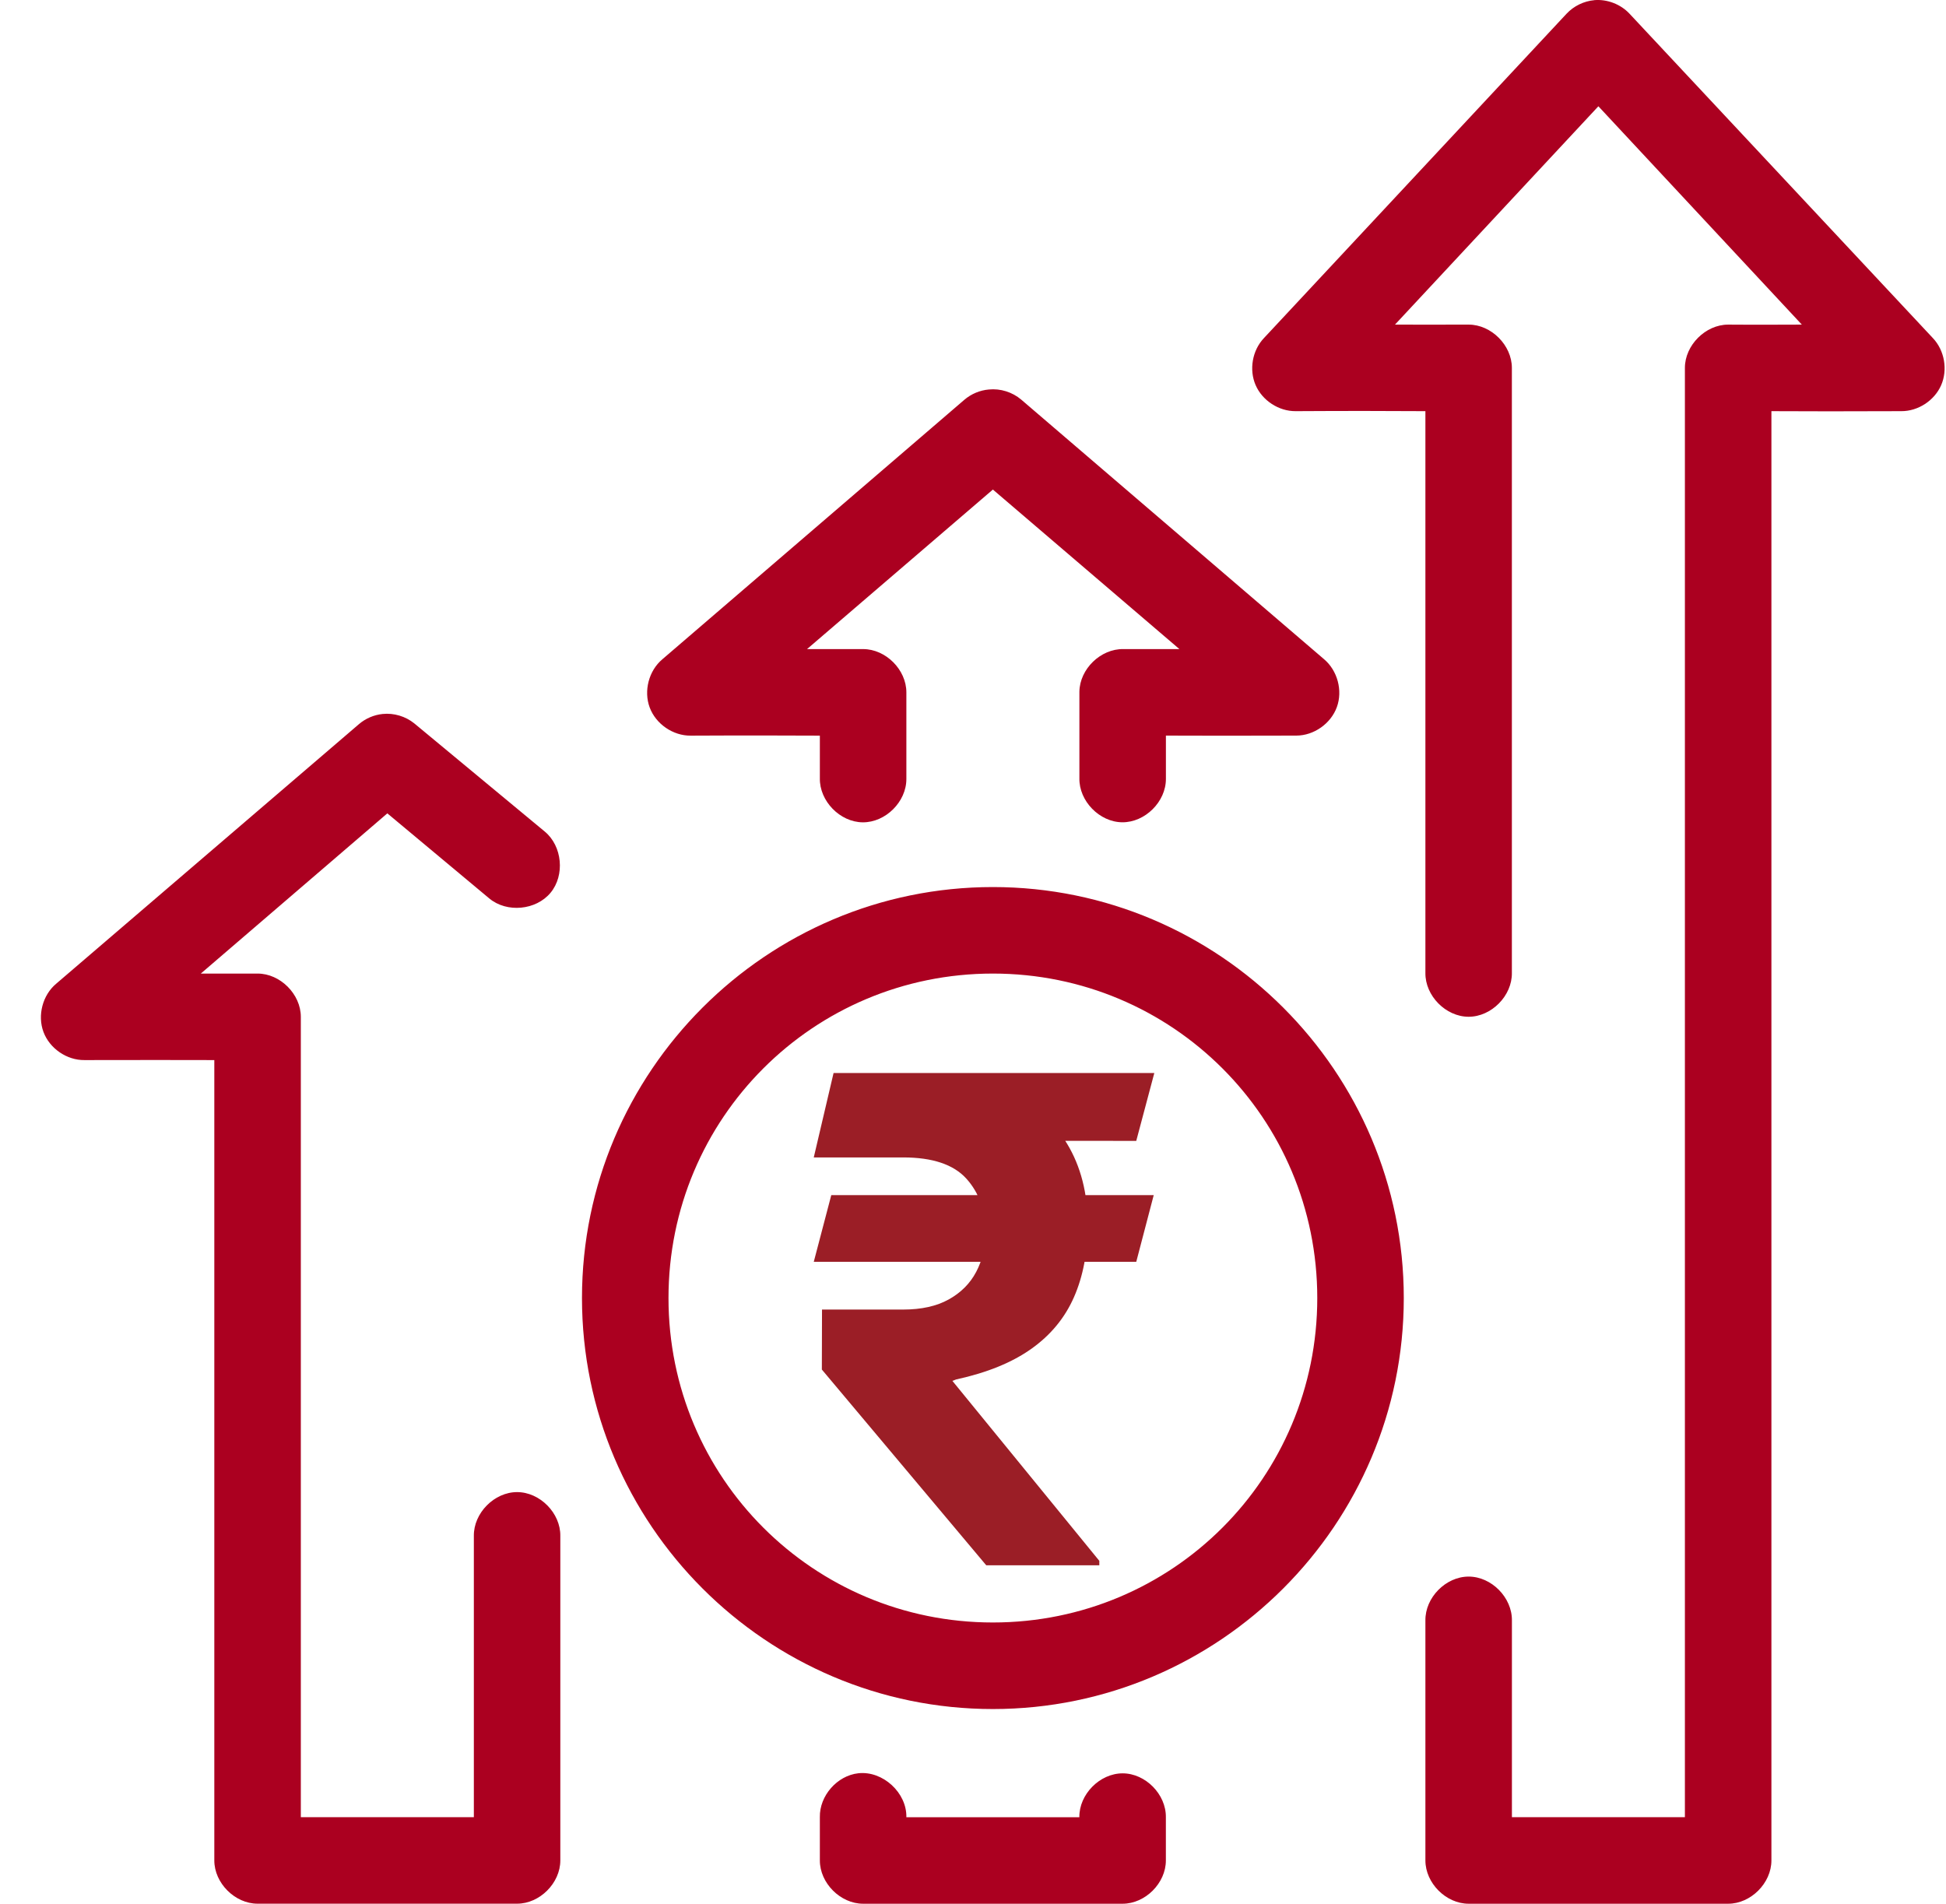 <?xml version="1.0" encoding="UTF-8"?>
<svg width="46px" height="45px" viewBox="0 0 46 45" version="1.1" xmlns="http://www.w3.org/2000/svg" xmlns:xlink="http://www.w3.org/1999/xlink">
    <title>Open new FD/RD</title>
    <g id="Page-1" stroke="none" stroke-width="1" fill="none" fill-rule="evenodd">
        <g id="Open-new-FD/RD" transform="translate(0.967, -0)" fill-rule="nonzero">
            <g id="Open-new-FD/RD-Copy" fill="#AB0020">
                <path d="M36.72,0.004 C36.473,0.026 36.235,0.142 36.065,0.323 L28.909,7.993 C28.635,8.282 28.555,8.739 28.714,9.104 C28.873,9.469 29.261,9.722 29.66,9.719 C31.094,9.71 31.772,9.716 32.727,9.719 L32.727,22.997 C32.719,23.537 33.209,24.034 33.749,24.034 C34.289,24.034 34.779,23.537 34.771,22.997 L34.771,8.696 C34.771,8.161 34.284,7.673 33.749,7.673 C32.982,7.673 32.487,7.675 32.008,7.673 L36.816,2.512 L41.625,7.673 C41.147,7.673 40.659,7.679 39.884,7.673 C39.348,7.673 38.861,8.161 38.861,8.696 L38.861,42.954 L34.772,42.954 L34.772,38.305 C34.779,37.764 34.29,37.267 33.749,37.267 C33.209,37.267 32.719,37.764 32.727,38.305 L32.727,43.977 C32.727,44.513 33.214,45 33.749,45 L39.884,45 C40.419,45 40.906,44.513 40.906,43.977 L40.906,9.719 C41.875,9.723 42.561,9.725 43.974,9.719 C44.372,9.722 44.76,9.469 44.919,9.104 C45.078,8.739 44.998,8.282 44.724,7.993 L37.551,0.323 C37.341,0.099 37.026,-0.022 36.72,0.003 L36.72,0.004 Z M22.407,9.207 C22.197,9.225 21.993,9.31 21.832,9.447 L14.691,15.583 C14.37,15.852 14.245,16.33 14.39,16.722 C14.536,17.115 14.943,17.394 15.362,17.389 C16.796,17.382 17.461,17.386 18.413,17.389 L18.413,18.395 C18.402,18.934 18.888,19.434 19.427,19.438 C19.967,19.442 20.46,18.951 20.458,18.411 L20.458,16.366 C20.458,15.83 19.971,15.343 19.436,15.343 C18.852,15.343 18.495,15.344 18.11,15.343 L22.503,11.572 L26.912,15.343 C26.524,15.342 26.179,15.346 25.586,15.343 C25.051,15.334 24.556,15.814 24.548,16.35 L24.548,18.395 C24.537,18.934 25.023,19.433 25.562,19.437 C26.101,19.441 26.595,18.95 26.593,18.41 L26.593,17.388 C27.563,17.391 28.261,17.393 29.676,17.388 C30.092,17.387 30.492,17.105 30.634,16.714 C30.776,16.323 30.649,15.85 30.331,15.582 L23.174,9.447 C22.964,9.268 22.681,9.179 22.407,9.207 L22.407,9.207 Z M8.077,16.877 C7.872,16.898 7.674,16.983 7.518,17.117 L0.361,23.253 C0.04,23.522 -0.085,24 0.06,24.392 C0.206,24.784 0.613,25.064 1.032,25.058 C2.468,25.053 3.145,25.058 4.099,25.058 L4.099,43.977 C4.099,44.512 4.586,44.999 5.121,44.999 L11.256,44.999 C11.791,44.999 12.278,44.512 12.278,43.977 L12.278,36.307 C12.286,35.767 11.796,35.27 11.256,35.27 C10.716,35.27 10.226,35.767 10.234,36.307 L10.234,42.954 L6.144,42.954 L6.144,24.036 C6.144,23.5 5.657,23.013 5.122,23.013 L3.78,23.013 L8.189,19.226 L10.601,21.239 C11.015,21.582 11.704,21.517 12.047,21.103 C12.39,20.689 12.325,20 11.911,19.657 L8.828,17.101 C8.62,16.932 8.343,16.849 8.077,16.877 L8.077,16.877 Z M22.503,20.968 C17.151,20.968 12.79,25.329 12.79,30.683 C12.79,36.036 17.15,40.398 22.503,40.398 C27.855,40.398 32.216,36.036 32.216,30.683 C32.216,25.329 27.855,20.968 22.503,20.968 Z M22.503,23.013 C26.75,23.013 30.171,26.435 30.171,30.683 C30.171,34.93 26.75,38.352 22.503,38.352 C18.256,38.352 14.835,34.93 14.835,30.683 C14.835,26.435 18.256,23.013 22.503,23.013 Z M19.323,41.916 C18.821,41.971 18.402,42.449 18.413,42.955 L18.413,43.978 C18.413,44.513 18.9,45 19.435,45 L25.57,45 C26.105,45 26.592,44.513 26.592,43.978 L26.592,42.955 C26.599,42.414 26.11,41.918 25.57,41.918 C25.03,41.918 24.539,42.415 24.547,42.955 L20.458,42.955 C20.47,42.375 19.9,41.853 19.323,41.916 L19.323,41.916 Z" id="Shape"></path>
            </g>
            <path d="M26.305,28.25 L25.892,29.827 L18.269,29.827 L18.683,28.25 L26.305,28.25 Z M22.346,37 L18.46,32.373 L18.464,30.955 L20.383,30.955 C20.814,30.955 21.173,30.875 21.459,30.716 C21.746,30.557 21.962,30.341 22.107,30.067 C22.252,29.794 22.326,29.483 22.328,29.136 C22.326,28.614 22.174,28.187 21.872,27.856 C21.57,27.525 21.073,27.359 20.383,27.359 L18.269,27.359 L18.737,25.364 L20.383,25.364 C21.35,25.364 22.156,25.508 22.801,25.797 C23.446,26.086 23.931,26.498 24.256,27.034 C24.58,27.569 24.744,28.206 24.746,28.945 C24.744,29.598 24.636,30.169 24.421,30.659 C24.207,31.148 23.872,31.556 23.415,31.881 C22.959,32.206 22.366,32.448 21.635,32.607 L21.546,32.641 L25.019,36.895 L25.019,37 L22.346,37 Z M26.319,25.364 L25.892,26.968 L19.619,26.964 L20.046,25.364 L26.319,25.364 Z" id="Shape" fill="#9B1E26"></path>
        </g>
    </g>
</svg>